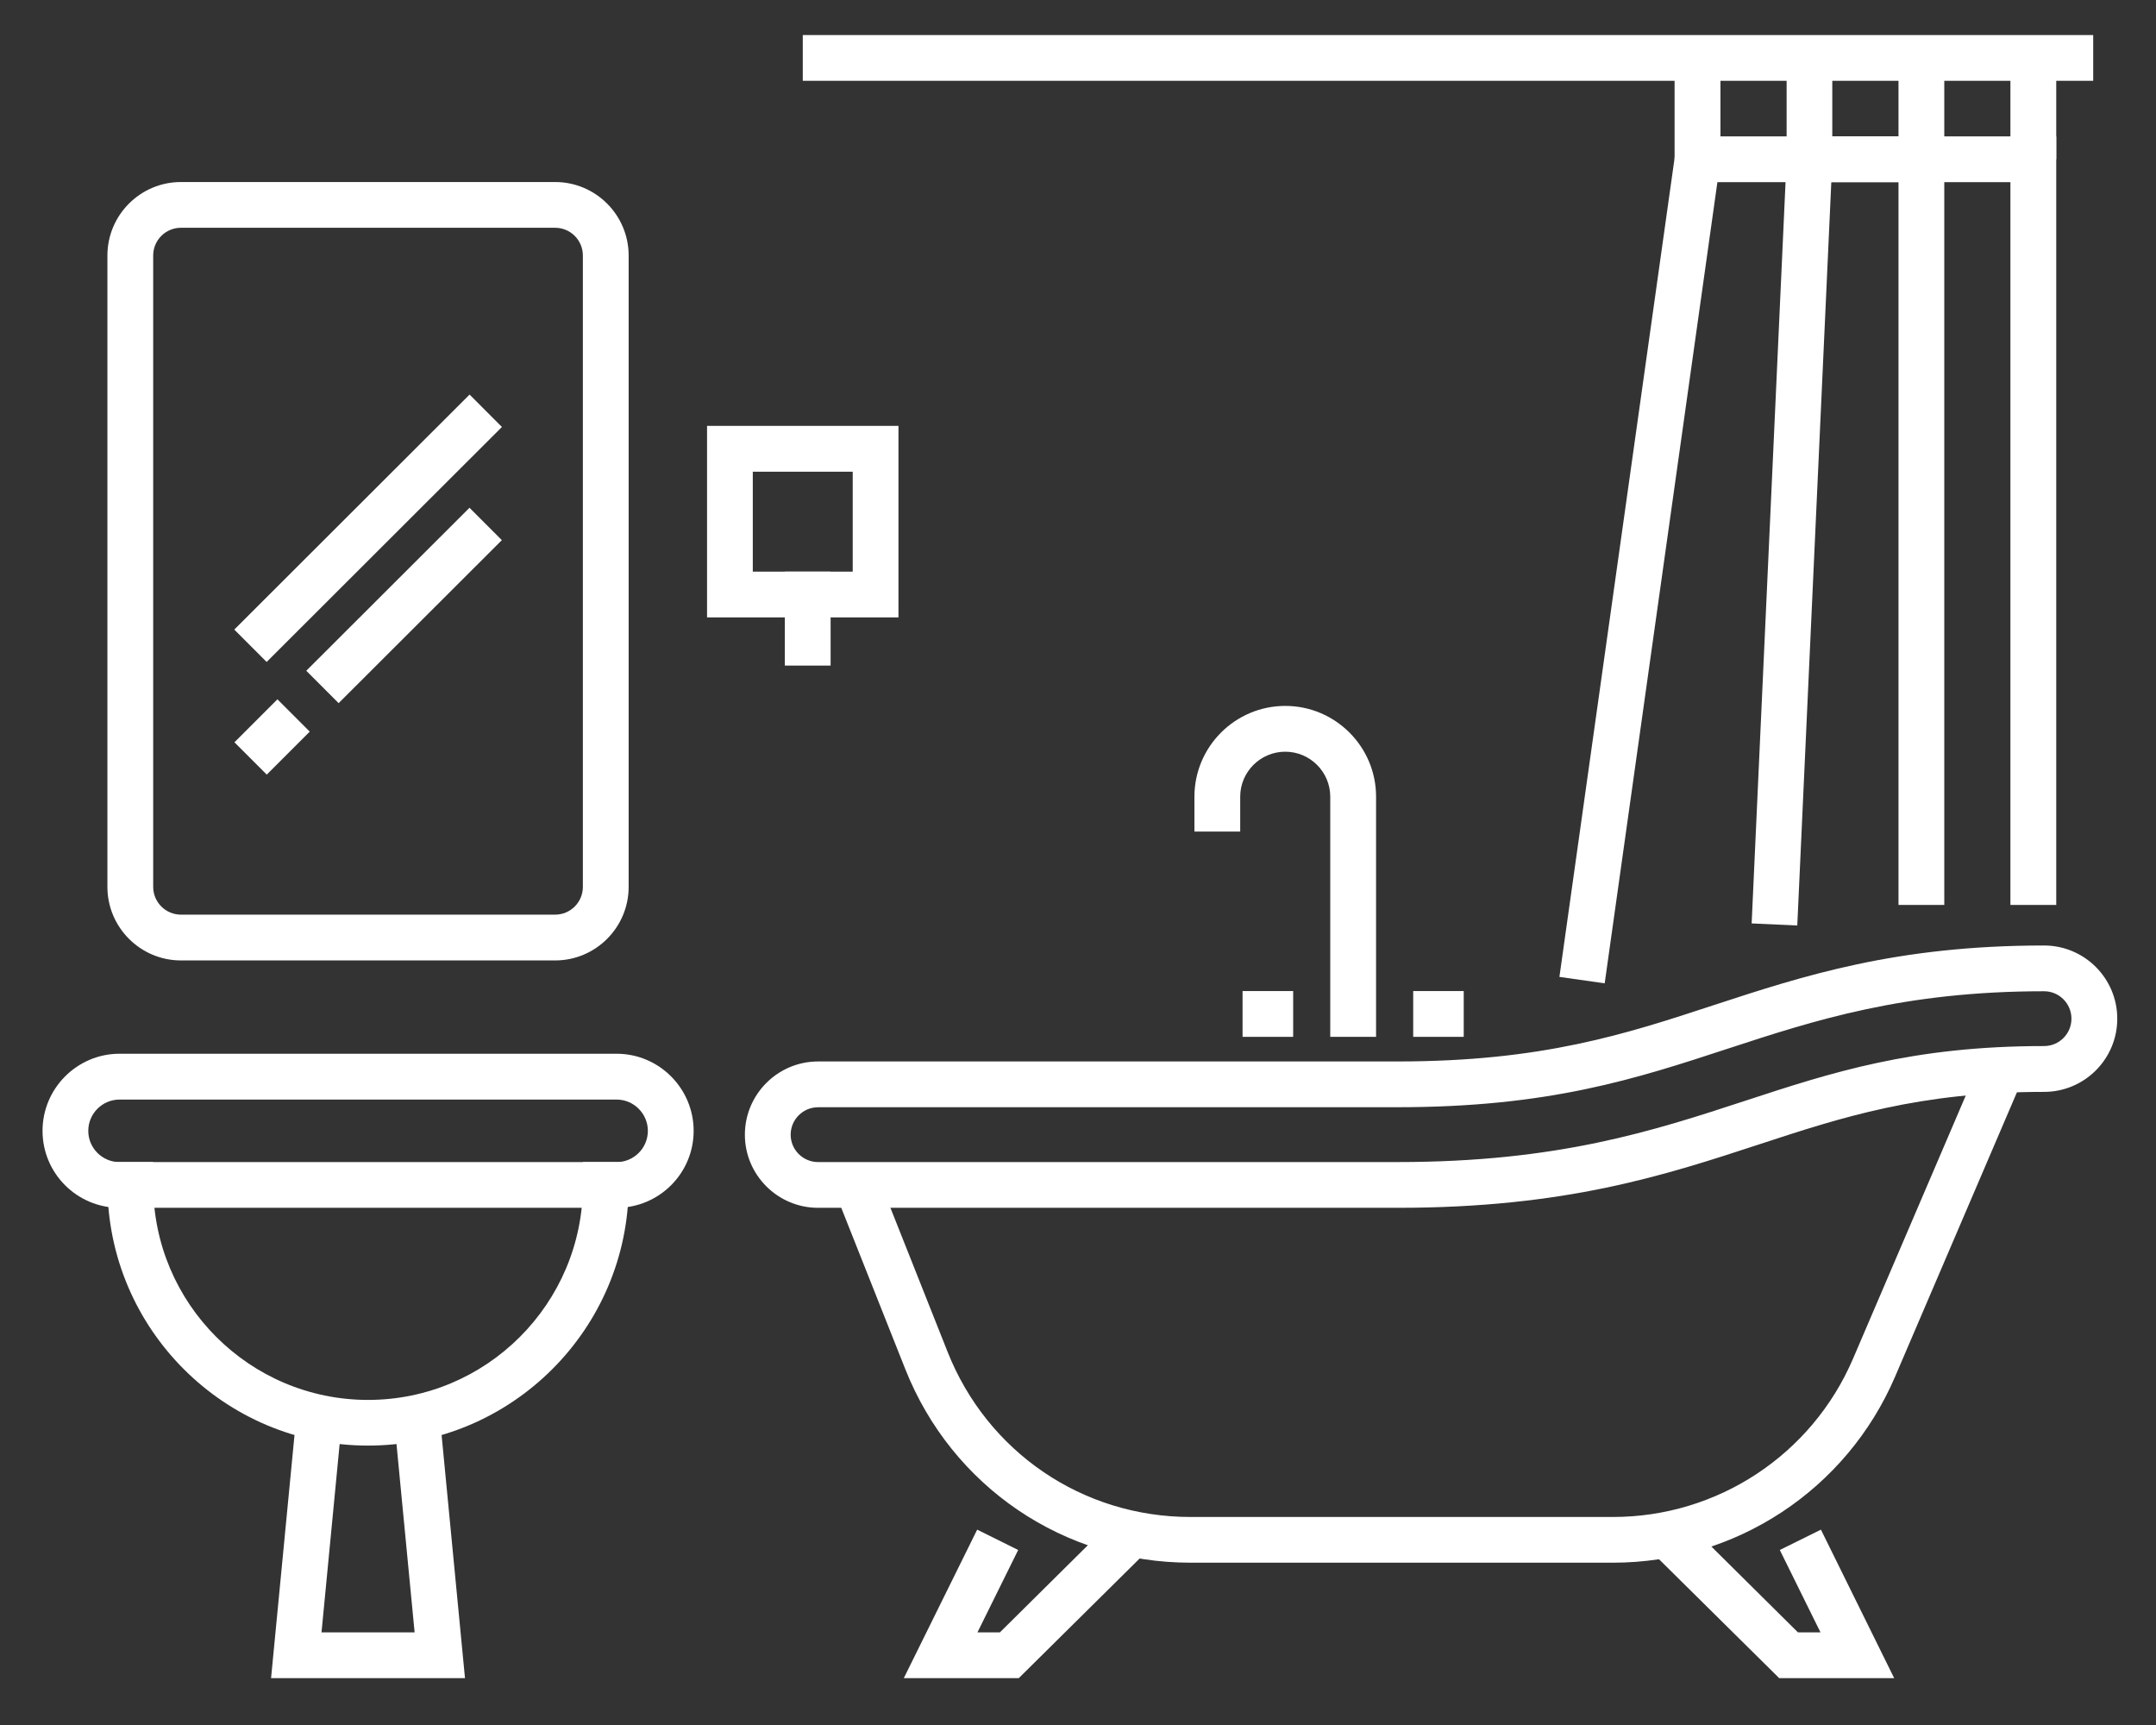 <?xml version="1.0" encoding="utf-8"?>
<!-- Generator: Adobe Illustrator 16.0.0, SVG Export Plug-In . SVG Version: 6.00 Build 0)  -->
<!DOCTYPE svg PUBLIC "-//W3C//DTD SVG 1.1//EN" "http://www.w3.org/Graphics/SVG/1.1/DTD/svg11.dtd">
<svg version="1.1" xmlns="http://www.w3.org/2000/svg" xmlns:xlink="http://www.w3.org/1999/xlink" x="0px" y="0px" width="55px"
	 height="44px" viewBox="0 0 55 44" enable-background="new 0 0 55 44" xml:space="preserve">
<rect x="0" y="0" width="55" height="44" fill="#333333" stroke="none"/>
<g id="Calque_1" display="none">
	<g display="inline">
		<g>
			<polygon fill="#FFFFFF" points="52.52,24.975 51.362,24.975 51.362,23.547 3.322,23.547 3.322,24.975 2.165,24.975 2.165,22.392 
				52.52,22.392 			"/>
		</g>
		<g>
			<polygon fill="#FFFFFF" points="50.578,42.717 4.108,42.717 4.108,24.367 5.264,24.367 5.264,41.562 49.423,41.562 
				49.423,24.367 50.578,24.367 			"/>
		</g>
		<g>
			<rect x="21.095" y="19.573" fill="#FFFFFF" width="4.425" height="1.156"/>
		</g>
		<g>
			<rect x="29.167" y="19.573" fill="#FFFFFF" width="4.425" height="1.156"/>
		</g>
		<g>
			<path fill="#FFFFFF" d="M34.367,39.271h-14.05V28.217h14.05V39.271z M21.475,38.113h11.736v-8.74H21.475V38.113z"/>
		</g>
		<g>
			<rect x="23.232" y="31.413" fill="#FFFFFF" width="8.221" height="1.157"/>
		</g>
		<g>
			<rect x="22.034" y="25.525" fill="#FFFFFF" width="1.941" height="1.154"/>
		</g>
		<g>
			<rect x="24.925" y="25.525" fill="#FFFFFF" width="1.941" height="1.154"/>
		</g>
		<g>
			<rect x="27.815" y="25.525" fill="#FFFFFF" width="1.943" height="1.154"/>
		</g>
		<g>
			<rect x="30.71" y="25.525" fill="#FFFFFF" width="1.944" height="1.154"/>
		</g>
		<g>
			<rect x="9.528" y="7.688" fill="#FFFFFF" width="1.879" height="1.155"/>
		</g>
		<g>
			<g>
				<rect x="7.914" y="32.479" fill="#FFFFFF" width="10.105" height="1.155"/>
			</g>
			<g>
				<rect x="12.028" y="29.656" fill="#FFFFFF" width="1.877" height="1.155"/>
			</g>
			<g>
				<rect x="12.028" y="35.299" fill="#FFFFFF" width="1.877" height="1.157"/>
			</g>
		</g>
		<g>
			<rect x="43.375" y="7.688" fill="#FFFFFF" width="1.879" height="1.155"/>
		</g>
		<g>
			<g>
				<rect x="40.684" y="29.656" fill="#FFFFFF" width="1.877" height="1.155"/>
			</g>
			<g>
				<rect x="40.684" y="35.299" fill="#FFFFFF" width="1.877" height="1.157"/>
			</g>
			<g>
				<rect x="36.57" y="32.479" fill="#FFFFFF" width="10.105" height="1.155"/>
			</g>
		</g>
		<g>
			<path fill="#FFFFFF" d="M51.904,11.772H2.876V1.214h49.028V11.772z M4.033,10.617h46.715V2.371H4.033V10.617z"/>
		</g>
		<g>
			<path fill="#FFFFFF" d="M34.318,11.772H20.461V7.233h13.857V11.772z M21.619,10.617h11.543V8.39H21.619V10.617z"/>
		</g>
		<g>
			<path fill="#FFFFFF" d="M33.243,8.39H21.54l3.906-7.176h3.891L33.243,8.39z M23.485,7.233h7.81l-2.647-4.863h-2.513L23.485,7.233
				z"/>
		</g>
		<g>
			<rect x="37.33" y="1.792" fill="#FFFFFF" width="1.157" height="9.401"/>
		</g>
		<g>
			<rect x="16.296" y="1.792" fill="#FFFFFF" width="1.156" height="9.401"/>
		</g>
	</g>
</g>
<g id="Calque_2">
	<g>
		<g>
			<g>
				<path fill="#FFFFFF" d="M35.652,30.808H20.87c-1.03,0-1.868-0.837-1.868-1.865c0-1.029,0.838-1.868,1.868-1.868h14.783
					c3.687,0,5.813-0.696,8.066-1.437c2.284-0.747,4.646-1.521,8.426-1.521c1.029,0,1.867,0.836,1.867,1.868
					c0,1.029-0.838,1.866-1.867,1.866c-3.183,0-5.163,0.648-7.26,1.336C42.451,29.985,39.937,30.808,35.652,30.808z M20.87,28.243
					c-0.385,0-0.7,0.313-0.7,0.699s0.314,0.699,0.7,0.699h14.783c4.098,0,6.522-0.795,8.867-1.563
					c2.189-0.717,4.255-1.396,7.625-1.396c0.386,0,0.698-0.314,0.698-0.698c0-0.387-0.313-0.7-0.698-0.7
					c-3.591,0-5.863,0.743-8.06,1.462c-2.348,0.77-4.56,1.496-8.433,1.496H20.87z"/>
			</g>
			<g>
				<path fill="#FFFFFF" d="M41.148,39.86H30.369c-3.23,0-6.087-1.94-7.276-4.94l-1.778-4.479l1.083-0.431l1.778,4.479
					c1.016,2.554,3.444,4.205,6.192,4.205h10.779c2.669,0,5.073-1.587,6.124-4.037l3.253-7.593l1.073,0.46l-3.253,7.591
					C47.109,37.996,44.284,39.86,41.148,39.86z"/>
			</g>
			<g>
				<polygon fill="#FFFFFF" points="25.989,42.805 23.056,42.805 24.928,39.017 25.974,39.536 24.935,41.637 25.508,41.637 
					28.311,38.86 29.133,39.693 				"/>
			</g>
			<g>
				<polygon fill="#FFFFFF" points="48.321,42.805 45.388,42.805 42.242,39.693 43.064,38.86 45.866,41.637 46.441,41.637 
					45.403,39.536 46.452,39.017 				"/>
			</g>
			<g>
				<path fill="#FFFFFF" d="M35.104,26.447h-1.169v-6.125c0-0.633-0.515-1.148-1.148-1.148s-1.149,0.515-1.149,1.148v0.889h-1.168
					v-0.889c0-1.277,1.04-2.316,2.317-2.316c1.278,0,2.317,1.039,2.317,2.316V26.447z"/>
			</g>
			<g>
				<rect x="31.698" y="25.279" fill="#FFFFFF" width="1.291" height="1.168"/>
			</g>
			<g>
				<rect x="36.051" y="25.279" fill="#FFFFFF" width="1.289" height="1.168"/>
			</g>
		</g>
		<g>
			<g>
				<path fill="#FFFFFF" d="M14.163,24.498H4.615c-1.033,0-1.875-0.843-1.875-1.876V6.518c0-1.034,0.842-1.875,1.875-1.875h9.547
					c1.033,0,1.875,0.841,1.875,1.875v16.104C16.038,23.655,15.196,24.498,14.163,24.498z M4.615,5.81
					c-0.39,0-0.707,0.316-0.707,0.708v16.104c0,0.39,0.317,0.708,0.707,0.708h9.547c0.391,0,0.707-0.317,0.707-0.708V6.518
					c0-0.391-0.316-0.708-0.707-0.708H4.615z"/>
			</g>
			<g>
				<g>
					<path fill="#FFFFFF" d="M22.92,15.748h-4.883v-4.885h4.883V15.748z M19.204,14.581h2.549v-2.549h-2.549V14.581z"/>
				</g>
				<g>
					<rect x="20.021" y="14.581" fill="#FFFFFF" width="1.168" height="2.396"/>
				</g>
			</g>
			<g>
				
					<rect x="8.805" y="9.226" transform="matrix(0.707 0.708 -0.708 0.707 12.286 -2.692)" fill="#FFFFFF" width="1.167" height="8.478"/>
			</g>
			<g>
				
					<rect x="9.723" y="12.493" transform="matrix(0.707 0.708 -0.708 0.707 13.948 -2.765)" fill="#FFFFFF" width="1.167" height="5.881"/>
			</g>
			<g>
				
					<rect x="6.356" y="18.025" transform="matrix(0.707 0.707 -0.707 0.707 15.327 0.6)" fill="#FFFFFF" width="1.166" height="1.551"/>
			</g>
		</g>
		<g>
			<path fill="#FFFFFF" d="M15.73,30.808H3.05c-1.084,0-1.965-0.879-1.965-1.963c0-1.083,0.881-1.967,1.965-1.967h12.68
				c1.083,0,1.965,0.884,1.965,1.967C17.695,29.929,16.813,30.808,15.73,30.808z M3.05,28.047c-0.441,0-0.798,0.359-0.798,0.798
				c0,0.439,0.357,0.797,0.798,0.797h12.68c0.439,0,0.797-0.357,0.797-0.797c0-0.438-0.358-0.798-0.797-0.798H3.05z"/>
		</g>
		<g>
			<path fill="#FFFFFF" d="M9.389,36.873c-3.666,0-6.648-2.979-6.648-6.647v-0.584h1.168v0.584c0,3.023,2.459,5.482,5.48,5.482
				c3.023,0,5.481-2.459,5.481-5.482v-0.584h1.168v0.584C16.038,33.894,13.055,36.873,9.389,36.873z"/>
		</g>
		<g>
			<polygon fill="#FFFFFF" points="11.862,42.805 6.915,42.805 7.561,36.104 8.724,36.215 8.202,41.637 10.577,41.637 
				10.055,36.215 11.217,36.104 			"/>
		</g>
		<g>
			<rect x="20.479" y="0.894" fill="#FFFFFF" width="32.919" height="1.167"/>
		</g>
		<g>
			<polygon fill="#FFFFFF" points="40.936,25.082 39.781,24.918 42.797,3.479 52.455,3.479 52.455,23.082 51.286,23.082 
				51.286,4.647 43.811,4.647 			"/>
		</g>
		<g>
			<rect x="51.286" y="1.478" fill="#FFFFFF" width="1.169" height="2.585"/>
		</g>
		<g>
			<rect x="42.719" y="1.478" fill="#FFFFFF" width="1.17" height="2.585"/>
		</g>
		<g>
			<rect x="45.577" y="1.478" fill="#FFFFFF" width="1.165" height="2.585"/>
		</g>
		<g>
			<rect x="48.431" y="1.478" fill="#FFFFFF" width="1.168" height="2.585"/>
		</g>
		<g>
			<polygon fill="#FFFFFF" points="45.849,23.607 44.685,23.554 45.603,3.479 49.599,3.479 49.599,23.082 48.431,23.082 
				48.431,4.647 46.717,4.647 			"/>
		</g>
	</g>
</g>
<g id="Calque_3" display="none">
	<g display="inline">
		<g>
			<path fill="#FFFFFF" d="M54.565,10.953H0.623V7.824l5.942-4.772h42.056l5.944,4.772V10.953z M1.738,9.836h51.711V8.359
				l-5.22-4.191H6.957L1.738,8.359V9.836z"/>
		</g>
		<g>
			<rect x="1.181" y="7.533" fill="#FFFFFF" width="52.826" height="1.117"/>
		</g>
		<g>
			<path fill="#FFFFFF" d="M7.549,41.439H3.703V9.836h3.846V41.439z M4.818,40.322h1.614v-29.37H4.818V40.322z"/>
		</g>
		<g>
			<path fill="#FFFFFF" d="M51.485,41.439h-3.847V9.836h3.847V41.439z M48.754,40.322h1.614v-29.37h-1.614V40.322z"/>
		</g>
		<g>
			<rect x="18.333" y="30.614" fill="#FFFFFF" width="29.864" height="1.116"/>
		</g>
		<g>
			<rect x="19.887" y="32.558" fill="#FFFFFF" width="1.116" height="8.882"/>
		</g>
		<g>
			<rect x="22.662" y="32.558" fill="#FFFFFF" width="1.116" height="8.882"/>
		</g>
		<g>
			<rect x="25.438" y="32.558" fill="#FFFFFF" width="1.116" height="8.882"/>
		</g>
		<g>
			<rect x="28.213" y="32.558" fill="#FFFFFF" width="1.116" height="8.882"/>
		</g>
		<g>
			<rect x="30.987" y="32.558" fill="#FFFFFF" width="1.116" height="8.882"/>
		</g>
		<g>
			<rect x="33.763" y="32.558" fill="#FFFFFF" width="1.116" height="8.882"/>
		</g>
		<g>
			<rect x="36.537" y="32.558" fill="#FFFFFF" width="1.116" height="8.882"/>
		</g>
		<g>
			<rect x="39.314" y="32.558" fill="#FFFFFF" width="1.115" height="8.882"/>
		</g>
		<g>
			<rect x="42.09" y="32.558" fill="#FFFFFF" width="1.114" height="8.882"/>
		</g>
		<g>
			<rect x="44.863" y="32.558" fill="#FFFFFF" width="1.117" height="8.882"/>
		</g>
		<g>
			<polygon fill="#FFFFFF" points="13.262,41.439 12.145,41.439 12.145,16.629 26.555,16.629 26.555,29.411 25.438,29.411 
				25.438,17.745 13.262,17.745 			"/>
		</g>
		<g>
			<rect x="10.85" y="14.773" fill="#FFFFFF" width="16.999" height="1.118"/>
		</g>
		<g>
			<rect x="6.433" y="40.322" fill="#FFFFFF" width="42.321" height="1.117"/>
		</g>
		<g>
			<path fill="#FFFFFF" d="M23.493,29.292c-0.837,0-1.518-0.681-1.518-1.517c0-0.838,0.681-1.521,1.518-1.521
				c0.836,0,1.519,0.683,1.519,1.521C25.012,28.611,24.329,29.292,23.493,29.292z M23.493,27.371c-0.221,0-0.401,0.181-0.401,0.404
				c0,0.221,0.181,0.4,0.401,0.4s0.402-0.18,0.402-0.4C23.896,27.552,23.714,27.371,23.493,27.371z"/>
		</g>
		<g>
			<rect x="10.333" y="20.152" fill="#FFFFFF" width="1.117" height="2.472"/>
		</g>
		<g>
			<rect x="10.333" y="33.118" fill="#FFFFFF" width="1.117" height="2.473"/>
		</g>
	</g>
	<g display="inline">
		<path fill="#FFFFFF" d="M37.895,27.576c-4.061,0-7.364-3.305-7.364-7.363c0-4.061,3.304-7.365,7.364-7.365
			c4.06,0,7.363,3.304,7.363,7.365C45.258,24.271,41.954,27.576,37.895,27.576z M37.895,13.964c-3.445,0-6.248,2.803-6.248,6.249
			c0,3.442,2.803,6.243,6.248,6.243c3.444,0,6.247-2.801,6.247-6.243C44.142,16.767,41.339,13.964,37.895,13.964z"/>
	</g>
	<g display="inline">
		<path fill="#FFFFFF" d="M37.895,25.523c-2.931,0-5.315-2.383-5.315-5.31c0-2.931,2.385-5.314,5.315-5.314s5.313,2.383,5.313,5.314
			C43.208,23.141,40.825,25.523,37.895,25.523z M37.895,16.014c-2.314,0-4.199,1.883-4.199,4.199c0,2.312,1.885,4.195,4.199,4.195
			s4.197-1.883,4.197-4.195C42.092,17.897,40.209,16.014,37.895,16.014z"/>
	</g>
	<g display="inline">
		<rect x="37.335" y="15.456" fill="#FFFFFF" width="1.117" height="9.512"/>
	</g>
	<g display="inline">
		<rect x="33.137" y="19.653" fill="#FFFFFF" width="9.514" height="1.118"/>
	</g>
</g>
</svg>

